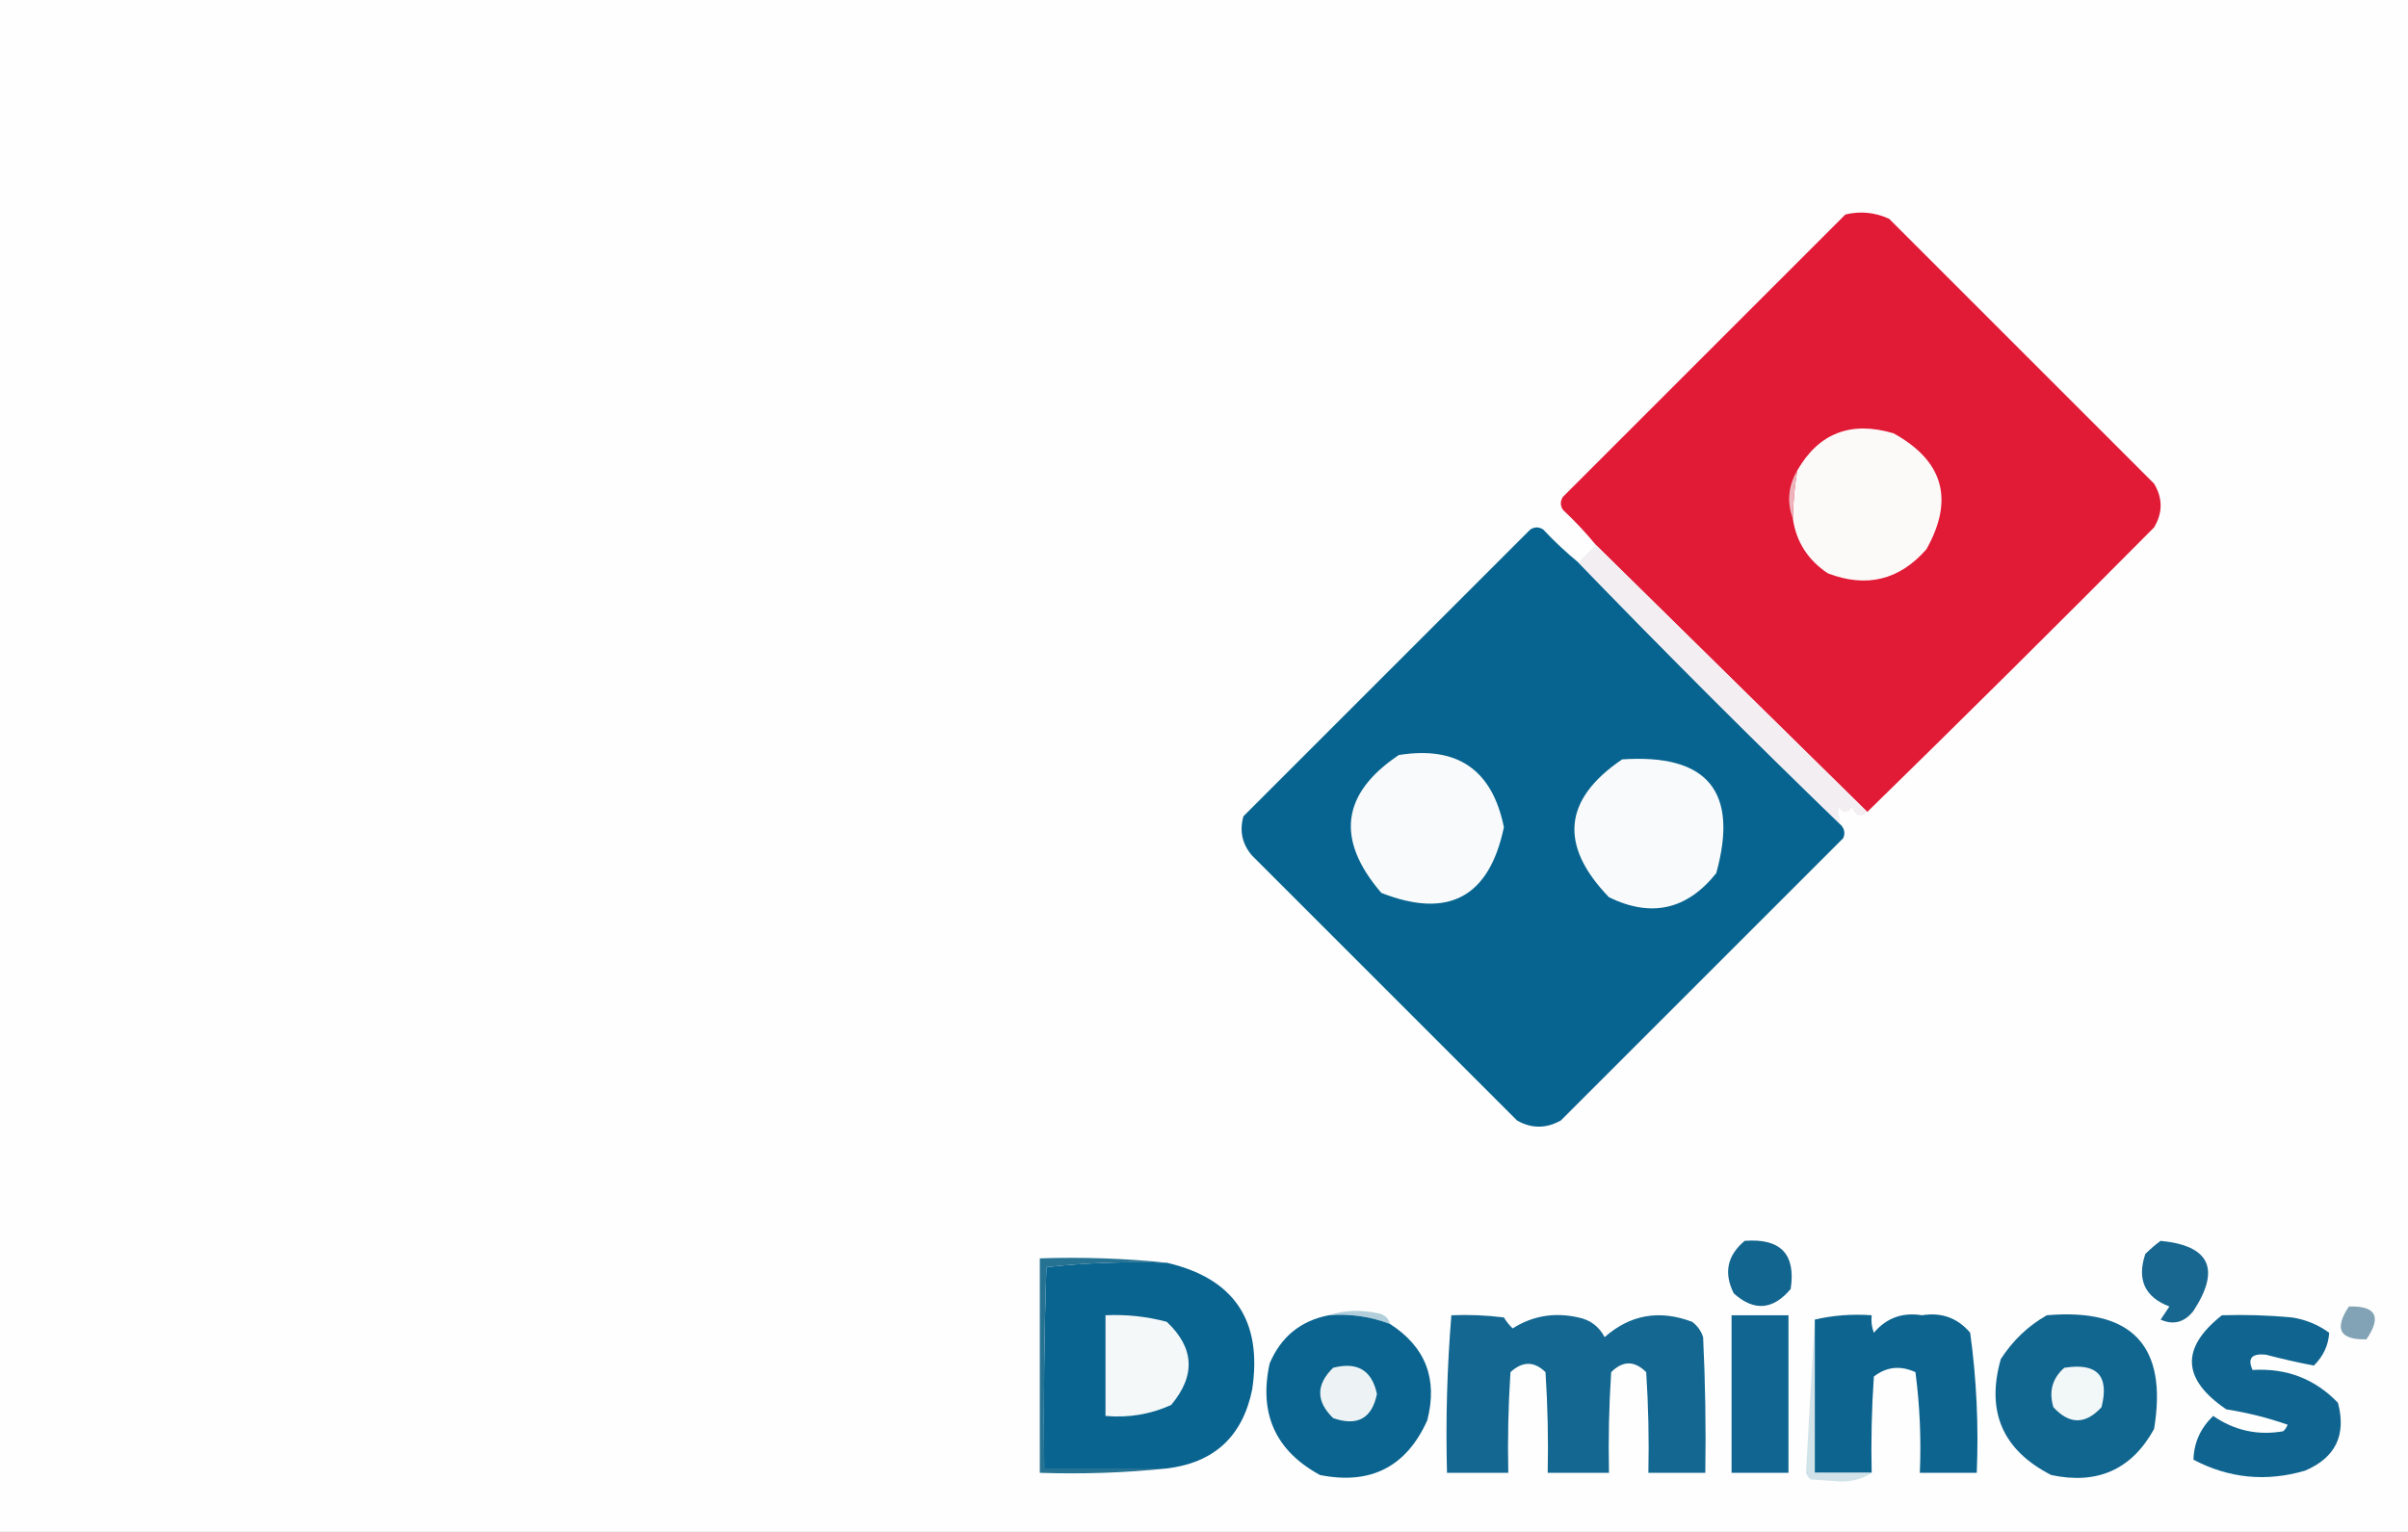 <?xml version="1.0" encoding="UTF-8"?>
<!DOCTYPE svg PUBLIC "-//W3C//DTD SVG 1.1//EN" "http://www.w3.org/Graphics/SVG/1.1/DTD/svg11.dtd">
<svg xmlns="http://www.w3.org/2000/svg" version="1.1" width="550px" height="350px" style="shape-rendering:geometricPrecision; text-rendering:geometricPrecision; image-rendering:optimizeQuality; fill-rule:evenodd; clip-rule:evenodd" xmlns:xlink="http://www.w3.org/1999/xlink">
<rect width="100%" height="100%" fill="#333333" stroke="none"/>
<g><path style="opacity:1" fill="#fefefe" d="M -0.5,-0.5 C 266.167,-0.5 532.833,-0.5 799.5,-0.5C 799.5,132.833 799.5,266.167 799.5,399.5C 532.833,399.5 266.167,399.5 -0.5,399.5C -0.5,266.167 -0.5,132.833 -0.5,-0.5 Z"/></g>
<g><path style="opacity:1" fill="#e11a36" d="M 426.5,185.5 C 405.833,165.167 385.167,144.833 364.5,124.5C 362.205,121.703 359.705,119.036 357,116.5C 356.333,115.5 356.333,114.5 357,113.5C 378.5,92 400,70.5 421.5,49C 424.964,48.183 428.298,48.517 431.5,50C 451.721,70.221 471.887,90.387 492,110.5C 494,113.833 494,117.167 492,120.5C 470.11,142.558 448.277,164.225 426.5,185.5 Z"/></g>
<g><path style="opacity:1" fill="#fcf9f9" d="M 409.5,118.5 C 409.552,114.802 409.886,111.135 410.5,107.5C 415.417,98.939 422.75,96.105 432.5,99C 443.894,105.295 446.394,114.128 440,125.5C 433.833,132.535 426.333,134.369 417.5,131C 412.93,127.953 410.264,123.787 409.5,118.5 Z"/></g>
<g><path style="opacity:1" fill="#eeb4be" d="M 410.5,107.5 C 409.886,111.135 409.552,114.802 409.5,118.5C 408.098,114.71 408.431,111.044 410.5,107.5 Z"/></g>
<g><path style="opacity:1" fill="#076490" d="M 360.5,128.5 C 380.167,148.833 400.167,168.833 420.5,188.5C 421.303,189.423 421.47,190.423 421,191.5C 399.419,213.081 377.919,234.581 356.5,256C 353.134,257.879 349.8,257.879 346.5,256C 326.333,235.833 306.167,215.667 286,195.5C 283.729,192.88 283.062,189.88 284,186.5C 305.833,164.667 327.667,142.833 349.5,121C 350.5,120.333 351.5,120.333 352.5,121C 355.036,123.705 357.703,126.205 360.5,128.5 Z"/></g>
<g><path style="opacity:1" fill="#f3eef1" d="M 364.5,124.5 C 385.167,144.833 405.833,165.167 426.5,185.5C 425.09,186.828 423.924,186.495 423,184.5C 422,185.833 421,185.833 420,184.5C 419.805,185.819 419.972,187.153 420.5,188.5C 400.167,168.833 380.167,148.833 360.5,128.5C 361.833,127.167 363.167,125.833 364.5,124.5 Z"/></g>
<g><path style="opacity:1" fill="#f8fafb" d="M 319.5,172.5 C 332.845,170.358 340.845,175.858 343.5,189C 340.142,205.013 330.809,210.013 315.5,204C 305.032,191.81 306.366,181.31 319.5,172.5 Z"/></g>
<g><path style="opacity:1" fill="#f8fafb" d="M 370.5,173.5 C 390.015,172.17 397.181,180.837 392,199.5C 385.318,207.867 377.151,209.7 367.5,205C 356.049,193.13 357.049,182.63 370.5,173.5 Z"/></g>
<g><path style="opacity:1" fill="#12658f" d="M 398.5,283.5 C 406.709,282.872 410.209,286.539 409,294.5C 404.959,299.313 400.625,299.646 396,295.5C 393.668,290.83 394.501,286.83 398.5,283.5 Z"/></g>
<g><path style="opacity:1" fill="#096490" d="M 266.5,288.5 C 281.898,292.081 288.398,301.748 286,317.5C 283.805,328.196 277.305,334.196 266.5,335.5C 257.167,335.5 247.833,335.5 238.5,335.5C 238.333,320.163 238.5,304.83 239,289.5C 248.083,288.515 257.249,288.182 266.5,288.5 Z"/></g>
<g><path style="opacity:1" fill="#267293" d="M 266.5,288.5 C 257.249,288.182 248.083,288.515 239,289.5C 238.5,304.83 238.333,320.163 238.5,335.5C 247.833,335.5 257.167,335.5 266.5,335.5C 257.014,336.494 247.348,336.827 237.5,336.5C 237.5,320.167 237.5,303.833 237.5,287.5C 247.348,287.173 257.014,287.506 266.5,288.5 Z"/></g>
<g><path style="opacity:1" fill="#176790" d="M 493.5,283.5 C 504.737,284.596 507.237,289.929 501,299.5C 498.934,302.132 496.434,302.799 493.5,301.5C 494.167,300.5 494.833,299.5 495.5,298.5C 489.876,296.348 488.043,292.348 490,286.5C 491.145,285.364 492.312,284.364 493.5,283.5 Z"/></g>
<g><path style="opacity:1" fill="#b1ceda" d="M 303.5,300.5 C 306.976,299.357 310.642,299.19 314.5,300C 316.119,300.236 317.119,301.069 317.5,302.5C 313.034,300.785 308.367,300.118 303.5,300.5 Z"/></g>
<g><path style="opacity:1" fill="#f5f8f9" d="M 252.5,300.5 C 257.248,300.275 261.915,300.775 266.5,302C 272.805,307.941 273.138,314.274 267.5,321C 262.742,323.144 257.742,323.977 252.5,323.5C 252.5,315.833 252.5,308.167 252.5,300.5 Z"/></g>
<g><path style="opacity:1" fill="#81a3b5" d="M 536.5,298.5 C 542.704,298.314 544.037,300.814 540.5,306C 534.403,306.147 533.07,303.647 536.5,298.5 Z"/></g>
<g><path style="opacity:1" fill="#106690" d="M 395.5,300.5 C 399.833,300.5 404.167,300.5 408.5,300.5C 408.5,312.5 408.5,324.5 408.5,336.5C 404.167,336.5 399.833,336.5 395.5,336.5C 395.5,324.5 395.5,312.5 395.5,300.5 Z"/></g>
<g><path style="opacity:1" fill="#136791" d="M 331.5,300.5 C 335.514,300.334 339.514,300.501 343.5,301C 344.047,301.925 344.713,302.758 345.5,303.5C 350.075,300.609 355.075,299.775 360.5,301C 363.209,301.541 365.209,303.041 366.5,305.5C 372.363,300.34 379.03,299.174 386.5,302C 387.701,302.903 388.535,304.069 389,305.5C 389.5,315.828 389.666,326.161 389.5,336.5C 385.167,336.5 380.833,336.5 376.5,336.5C 376.666,328.826 376.5,321.159 376,313.5C 373.333,310.833 370.667,310.833 368,313.5C 367.5,321.159 367.334,328.826 367.5,336.5C 362.833,336.5 358.167,336.5 353.5,336.5C 353.666,328.826 353.5,321.159 353,313.5C 350.413,310.966 347.747,310.966 345,313.5C 344.5,321.159 344.334,328.826 344.5,336.5C 339.833,336.5 335.167,336.5 330.5,336.5C 330.188,324.42 330.521,312.42 331.5,300.5 Z"/></g>
<g><path style="opacity:1" fill="#106590" d="M 507.5,300.5 C 512.844,300.334 518.177,300.501 523.5,301C 526.624,301.479 529.457,302.646 532,304.5C 531.828,307.351 530.661,309.851 528.5,312C 524.898,311.309 521.232,310.476 517.5,309.5C 514.292,309.188 513.292,310.355 514.5,313C 522.259,312.534 528.759,315.034 534,320.5C 535.953,327.867 533.453,333.033 526.5,336C 517.611,338.607 509.111,337.774 501,333.5C 501.095,329.636 502.595,326.302 505.5,323.5C 510.378,326.85 515.711,328.017 521.5,327C 521.957,326.586 522.291,326.086 522.5,325.5C 517.975,323.921 513.309,322.754 508.5,322C 498.372,315.127 498.039,307.96 507.5,300.5 Z"/></g>
<g><path style="opacity:1" fill="#0a648f" d="M 303.5,300.5 C 308.367,300.118 313.034,300.785 317.5,302.5C 325.6,307.714 328.434,315.047 326,324.5C 321.221,335.14 313.054,339.307 301.5,337C 291.316,331.459 287.482,322.959 290,311.5C 292.578,305.418 297.078,301.751 303.5,300.5 Z"/></g>
<g><path style="opacity:1" fill="#0c648f" d="M 427.5,336.5 C 423.167,336.5 418.833,336.5 414.5,336.5C 414.5,324.833 414.5,313.167 414.5,301.5C 418.634,300.515 422.968,300.182 427.5,300.5C 427.343,301.873 427.51,303.207 428,304.5C 430.869,301.114 434.536,299.781 439,300.5C 443.464,299.781 447.131,301.114 450,304.5C 451.453,315.063 451.953,325.73 451.5,336.5C 447.167,336.5 442.833,336.5 438.5,336.5C 438.831,328.804 438.497,321.138 437.5,313.5C 434.063,311.922 430.896,312.255 428,314.5C 427.5,321.826 427.334,329.159 427.5,336.5 Z"/></g>
<g><path style="opacity:1" fill="#edf3f5" d="M 304.5,312.5 C 310.028,311.069 313.362,313.069 314.5,318.5C 313.349,324.091 310.016,325.925 304.5,324C 300.555,320.169 300.555,316.336 304.5,312.5 Z"/></g>
<g><path style="opacity:1" fill="#116690" d="M 467.5,300.5 C 486.999,298.826 495.166,307.493 492,326.5C 486.888,335.756 479.055,339.256 468.5,337C 457.409,331.318 453.576,322.485 457,310.5C 459.738,306.26 463.238,302.926 467.5,300.5 Z"/></g>
<g><path style="opacity:1" fill="#f2f7f8" d="M 471.5,312.5 C 478.99,311.302 481.823,314.302 480,321.5C 476.333,325.5 472.667,325.5 469,321.5C 467.927,317.9 468.76,314.9 471.5,312.5 Z"/></g>
<g><path style="opacity:1" fill="#d1e3e9" d="M 414.5,301.5 C 414.5,313.167 414.5,324.833 414.5,336.5C 418.833,336.5 423.167,336.5 427.5,336.5C 425.603,337.805 423.269,338.471 420.5,338.5C 418.167,338.333 415.833,338.167 413.5,338C 413.043,337.586 412.709,337.086 412.5,336.5C 413.147,324.705 413.814,313.038 414.5,301.5 Z"/></g>
</svg>

